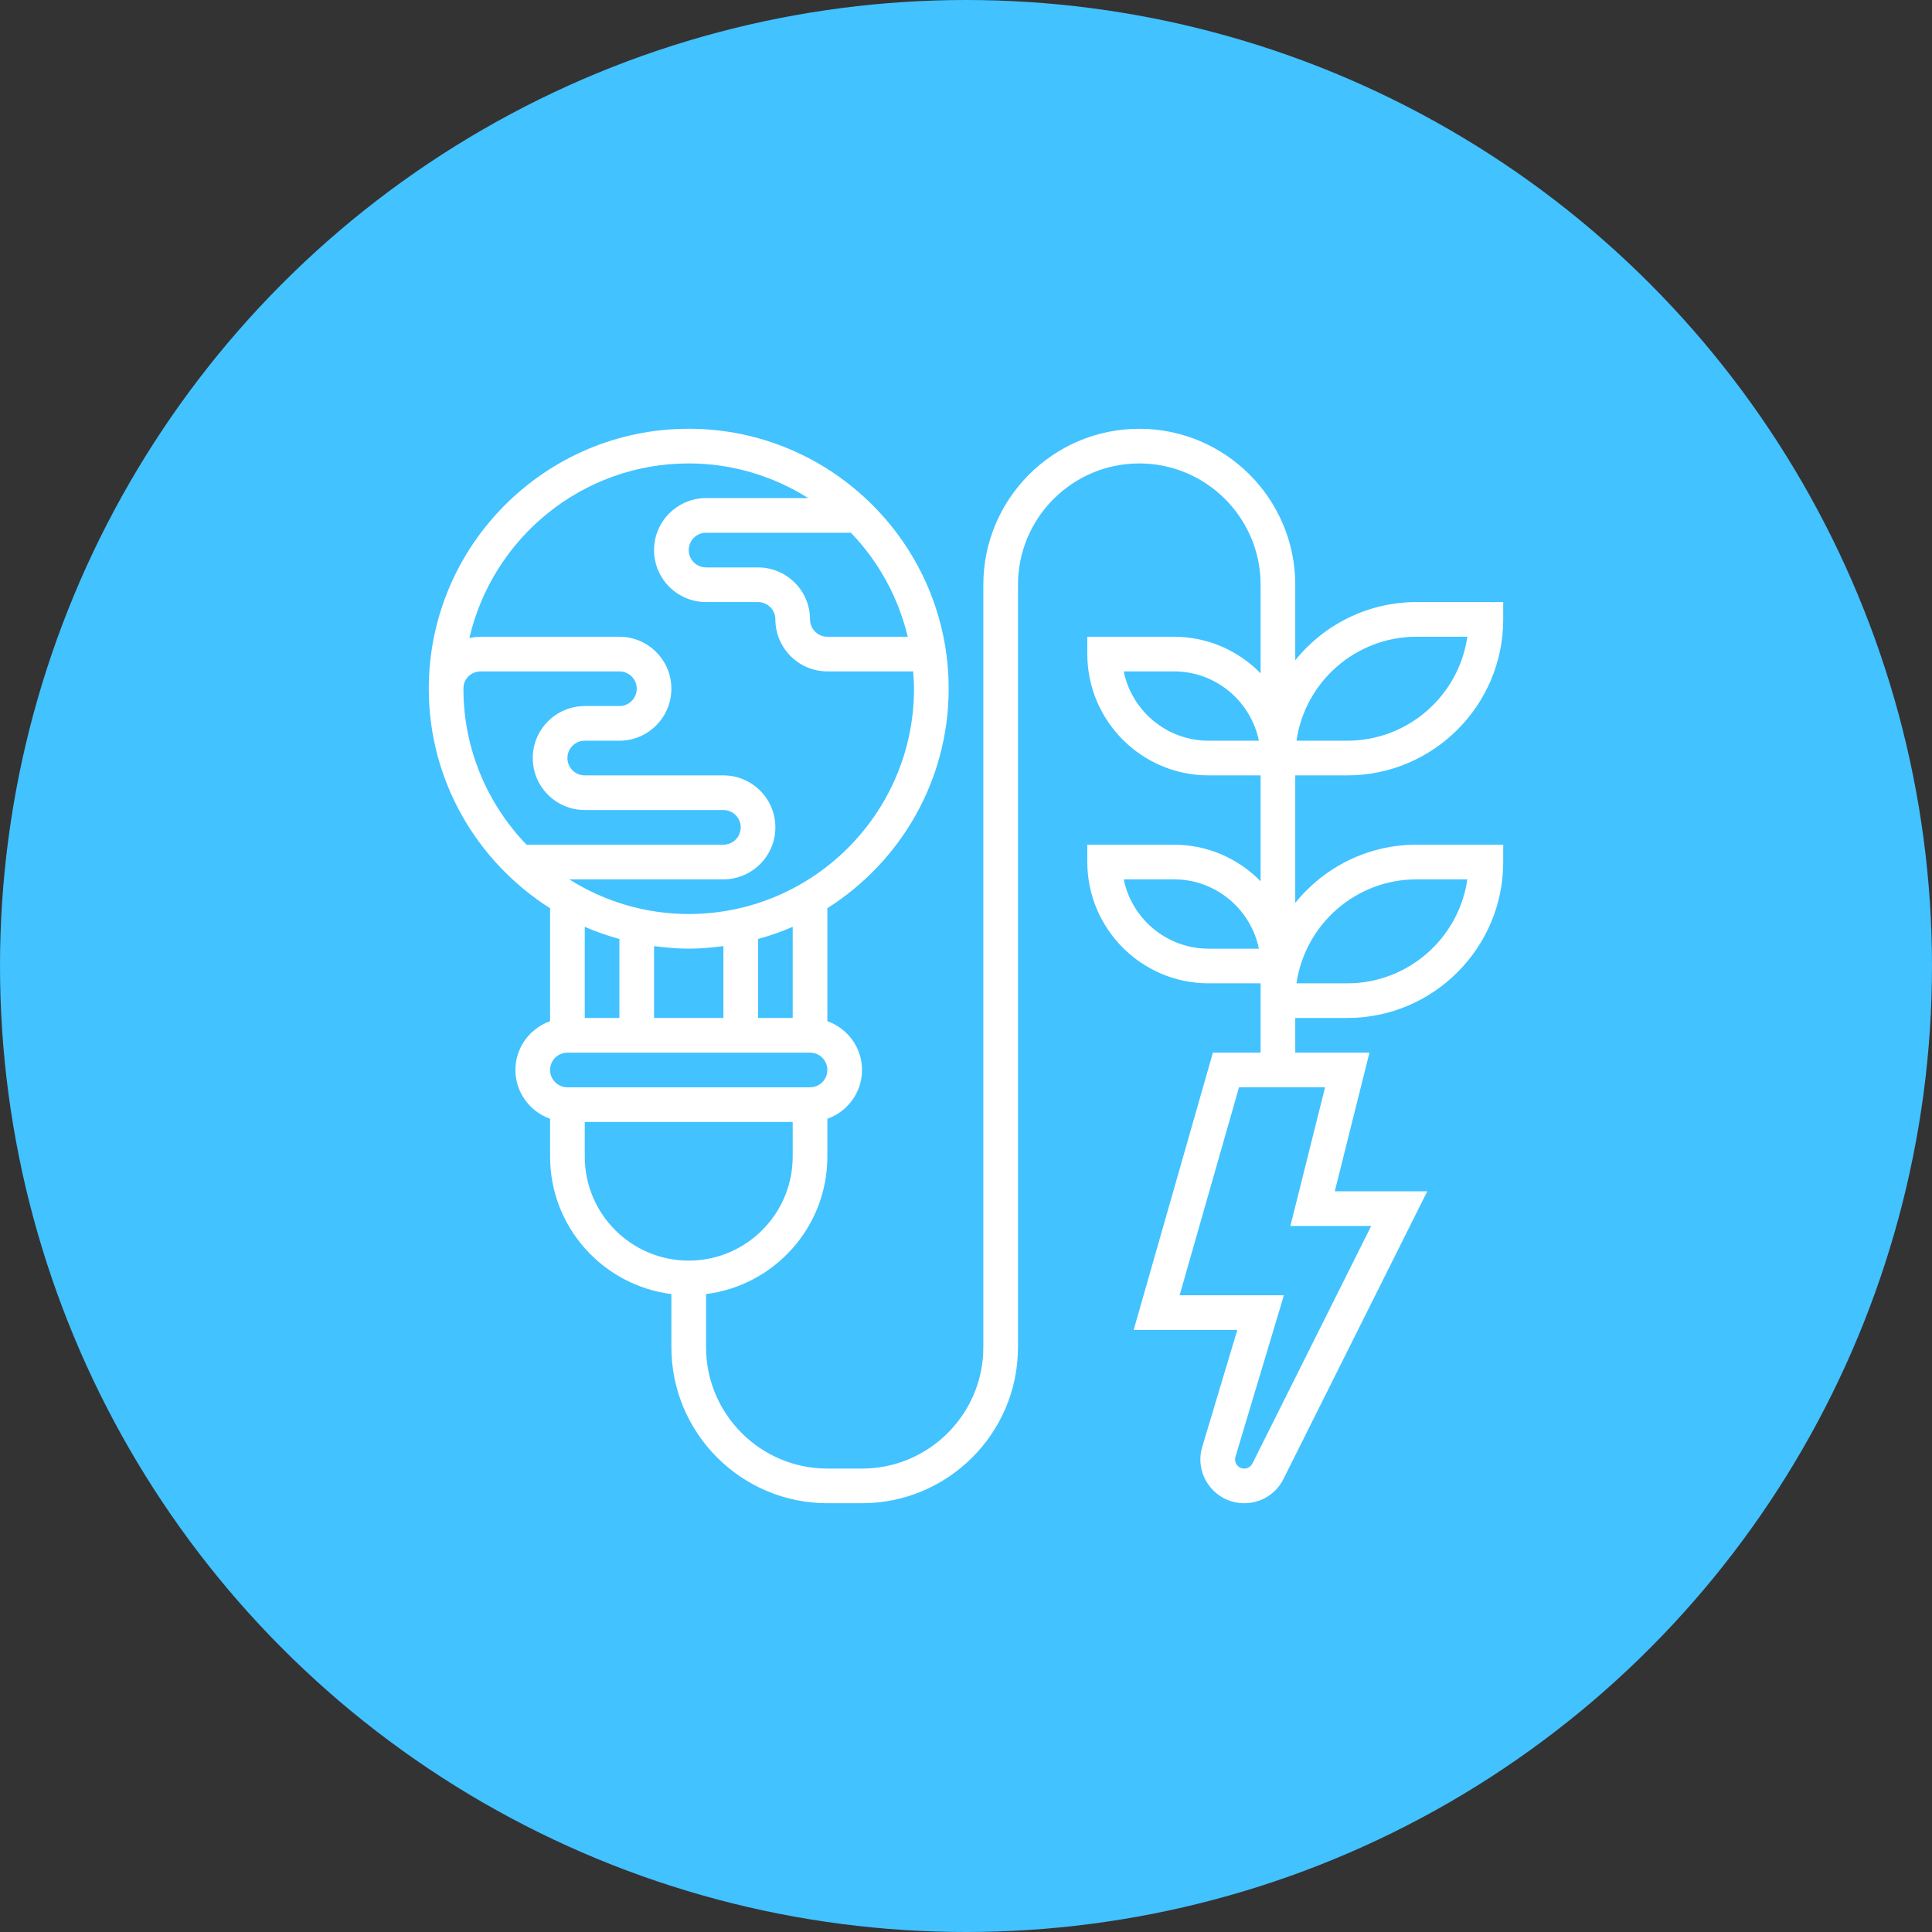 <?xml version="1.0" encoding="UTF-8"?> <svg xmlns="http://www.w3.org/2000/svg" width="108" height="108" viewBox="0 0 108 108" fill="none"><rect x="0" y="0" width="108" height="108" fill="#333333" stroke="none"/><circle cx="54" cy="54" r="54" fill="#42C2FF"></circle><path d="M75.312 43.344C80.12 43.344 84.031 39.433 84.031 34.625V33.656H79.188C76.45 33.656 74.006 34.927 72.406 36.906V32.688C72.406 27.88 68.495 23.969 63.688 23.969C58.88 23.969 54.969 27.88 54.969 32.688V75.312C54.969 79.051 51.926 82.094 48.188 82.094H46.25C42.512 82.094 39.469 79.051 39.469 75.312V72.339C43.286 71.86 46.25 68.601 46.25 64.656V62.541C47.375 62.139 48.188 61.074 48.188 59.812C48.188 58.551 47.375 57.486 46.25 57.084V50.77C50.318 48.192 53.031 43.661 53.031 38.499C53.031 30.486 46.513 23.968 38.5 23.968C30.488 23.968 23.969 30.488 23.969 38.5C23.969 43.663 26.682 48.192 30.75 50.771V57.086C29.625 57.486 28.812 58.551 28.812 59.812C28.812 61.074 29.625 62.139 30.75 62.541V64.656C30.75 68.601 33.714 71.86 37.531 72.339V75.312C37.531 80.12 41.442 84.031 46.25 84.031H48.188C52.995 84.031 56.906 80.12 56.906 75.312V32.688C56.906 28.949 59.949 25.906 63.688 25.906C67.426 25.906 70.469 28.949 70.469 32.688V37.639C69.237 36.378 67.522 35.594 65.625 35.594H60.781V36.562C60.781 40.301 63.824 43.344 67.562 43.344H70.469V49.264C69.237 48.003 67.522 47.219 65.625 47.219H60.781V48.188C60.781 51.926 63.824 54.969 67.562 54.969H70.469V55.938V56.906V58.844H67.801L63.372 74.344H69.167L67.207 80.876C66.982 81.625 67.121 82.415 67.588 83.043C68.055 83.67 68.772 84.031 69.553 84.031C70.488 84.031 71.328 83.513 71.746 82.678L79.786 66.594H74.616L76.553 58.844H72.406V56.906H75.312C80.12 56.906 84.031 52.995 84.031 48.188V47.219H79.188C76.45 47.219 74.006 48.49 72.406 50.469V43.344H75.312ZM44.312 56.906H42.375V52.491C43.041 52.306 43.689 52.083 44.312 51.81V56.906ZM38.5 53.031C39.159 53.031 39.802 52.972 40.438 52.887V56.906H36.562V52.887C37.198 52.972 37.841 53.031 38.5 53.031ZM50.742 35.594H46.25C45.715 35.594 45.281 35.16 45.281 34.625C45.281 33.023 43.977 31.719 42.375 31.719H39.469C38.934 31.719 38.5 31.285 38.5 30.75C38.5 30.215 38.934 29.781 39.469 29.781H47.566C49.1 31.376 50.213 33.371 50.742 35.594ZM38.5 25.906C40.956 25.906 43.241 26.623 45.181 27.844H39.469C37.866 27.844 36.562 29.148 36.562 30.75C36.562 32.352 37.866 33.656 39.469 33.656H42.375C42.91 33.656 43.344 34.09 43.344 34.625C43.344 36.227 44.648 37.531 46.25 37.531H51.044C51.069 37.852 51.094 38.173 51.094 38.5C51.094 45.444 45.444 51.094 38.5 51.094C36.044 51.094 33.759 50.377 31.82 49.156H40.438C42.04 49.156 43.344 47.852 43.344 46.25C43.344 44.648 42.04 43.344 40.438 43.344H32.688C32.153 43.344 31.719 42.91 31.719 42.375C31.719 41.84 32.153 41.406 32.688 41.406H34.625C36.227 41.406 37.531 40.102 37.531 38.5C37.531 36.898 36.227 35.594 34.625 35.594H26.876C26.657 35.594 26.445 35.623 26.239 35.668C27.529 30.085 32.531 25.906 38.5 25.906ZM25.906 38.5C25.906 38.477 25.909 38.455 25.91 38.431C25.922 37.933 26.35 37.531 26.876 37.531H34.625C35.16 37.531 35.594 37.965 35.594 38.5C35.594 39.035 35.16 39.469 34.625 39.469H32.688C31.085 39.469 29.781 40.773 29.781 42.375C29.781 43.977 31.085 45.281 32.688 45.281H40.438C40.972 45.281 41.406 45.715 41.406 46.25C41.406 46.785 40.972 47.219 40.438 47.219H29.433C27.255 44.954 25.906 41.884 25.906 38.5ZM34.625 52.491V56.906H32.688V51.81C33.311 52.083 33.959 52.306 34.625 52.491ZM31.719 58.844H45.281C45.816 58.844 46.25 59.278 46.25 59.812C46.25 60.347 45.816 60.781 45.281 60.781H31.719C31.184 60.781 30.75 60.347 30.75 59.812C30.75 59.278 31.184 58.844 31.719 58.844ZM32.688 64.656V62.719H44.312V64.656C44.312 67.862 41.706 70.469 38.5 70.469C35.294 70.469 32.688 67.862 32.688 64.656ZM67.562 41.406C65.223 41.406 63.266 39.739 62.817 37.531H65.625C67.965 37.531 69.921 39.199 70.371 41.406H67.562ZM67.562 53.031C65.223 53.031 63.266 51.364 62.817 49.156H65.625C67.965 49.156 69.921 50.824 70.371 53.031H67.562ZM76.651 68.531L70.011 81.811C69.925 81.983 69.746 82.094 69.553 82.094C69.331 82.094 69.2 81.964 69.142 81.887C69.084 81.81 68.999 81.648 69.063 81.433L71.771 72.406H65.941L69.262 60.781H74.072L72.134 68.531H76.651ZM79.188 49.156H82.025C81.554 52.438 78.724 54.969 75.312 54.969H72.475C72.947 51.687 75.776 49.156 79.188 49.156ZM79.188 35.594H82.025C81.554 38.876 78.724 41.406 75.312 41.406H72.475C72.947 38.124 75.776 35.594 79.188 35.594Z" fill="white"></path></svg> 